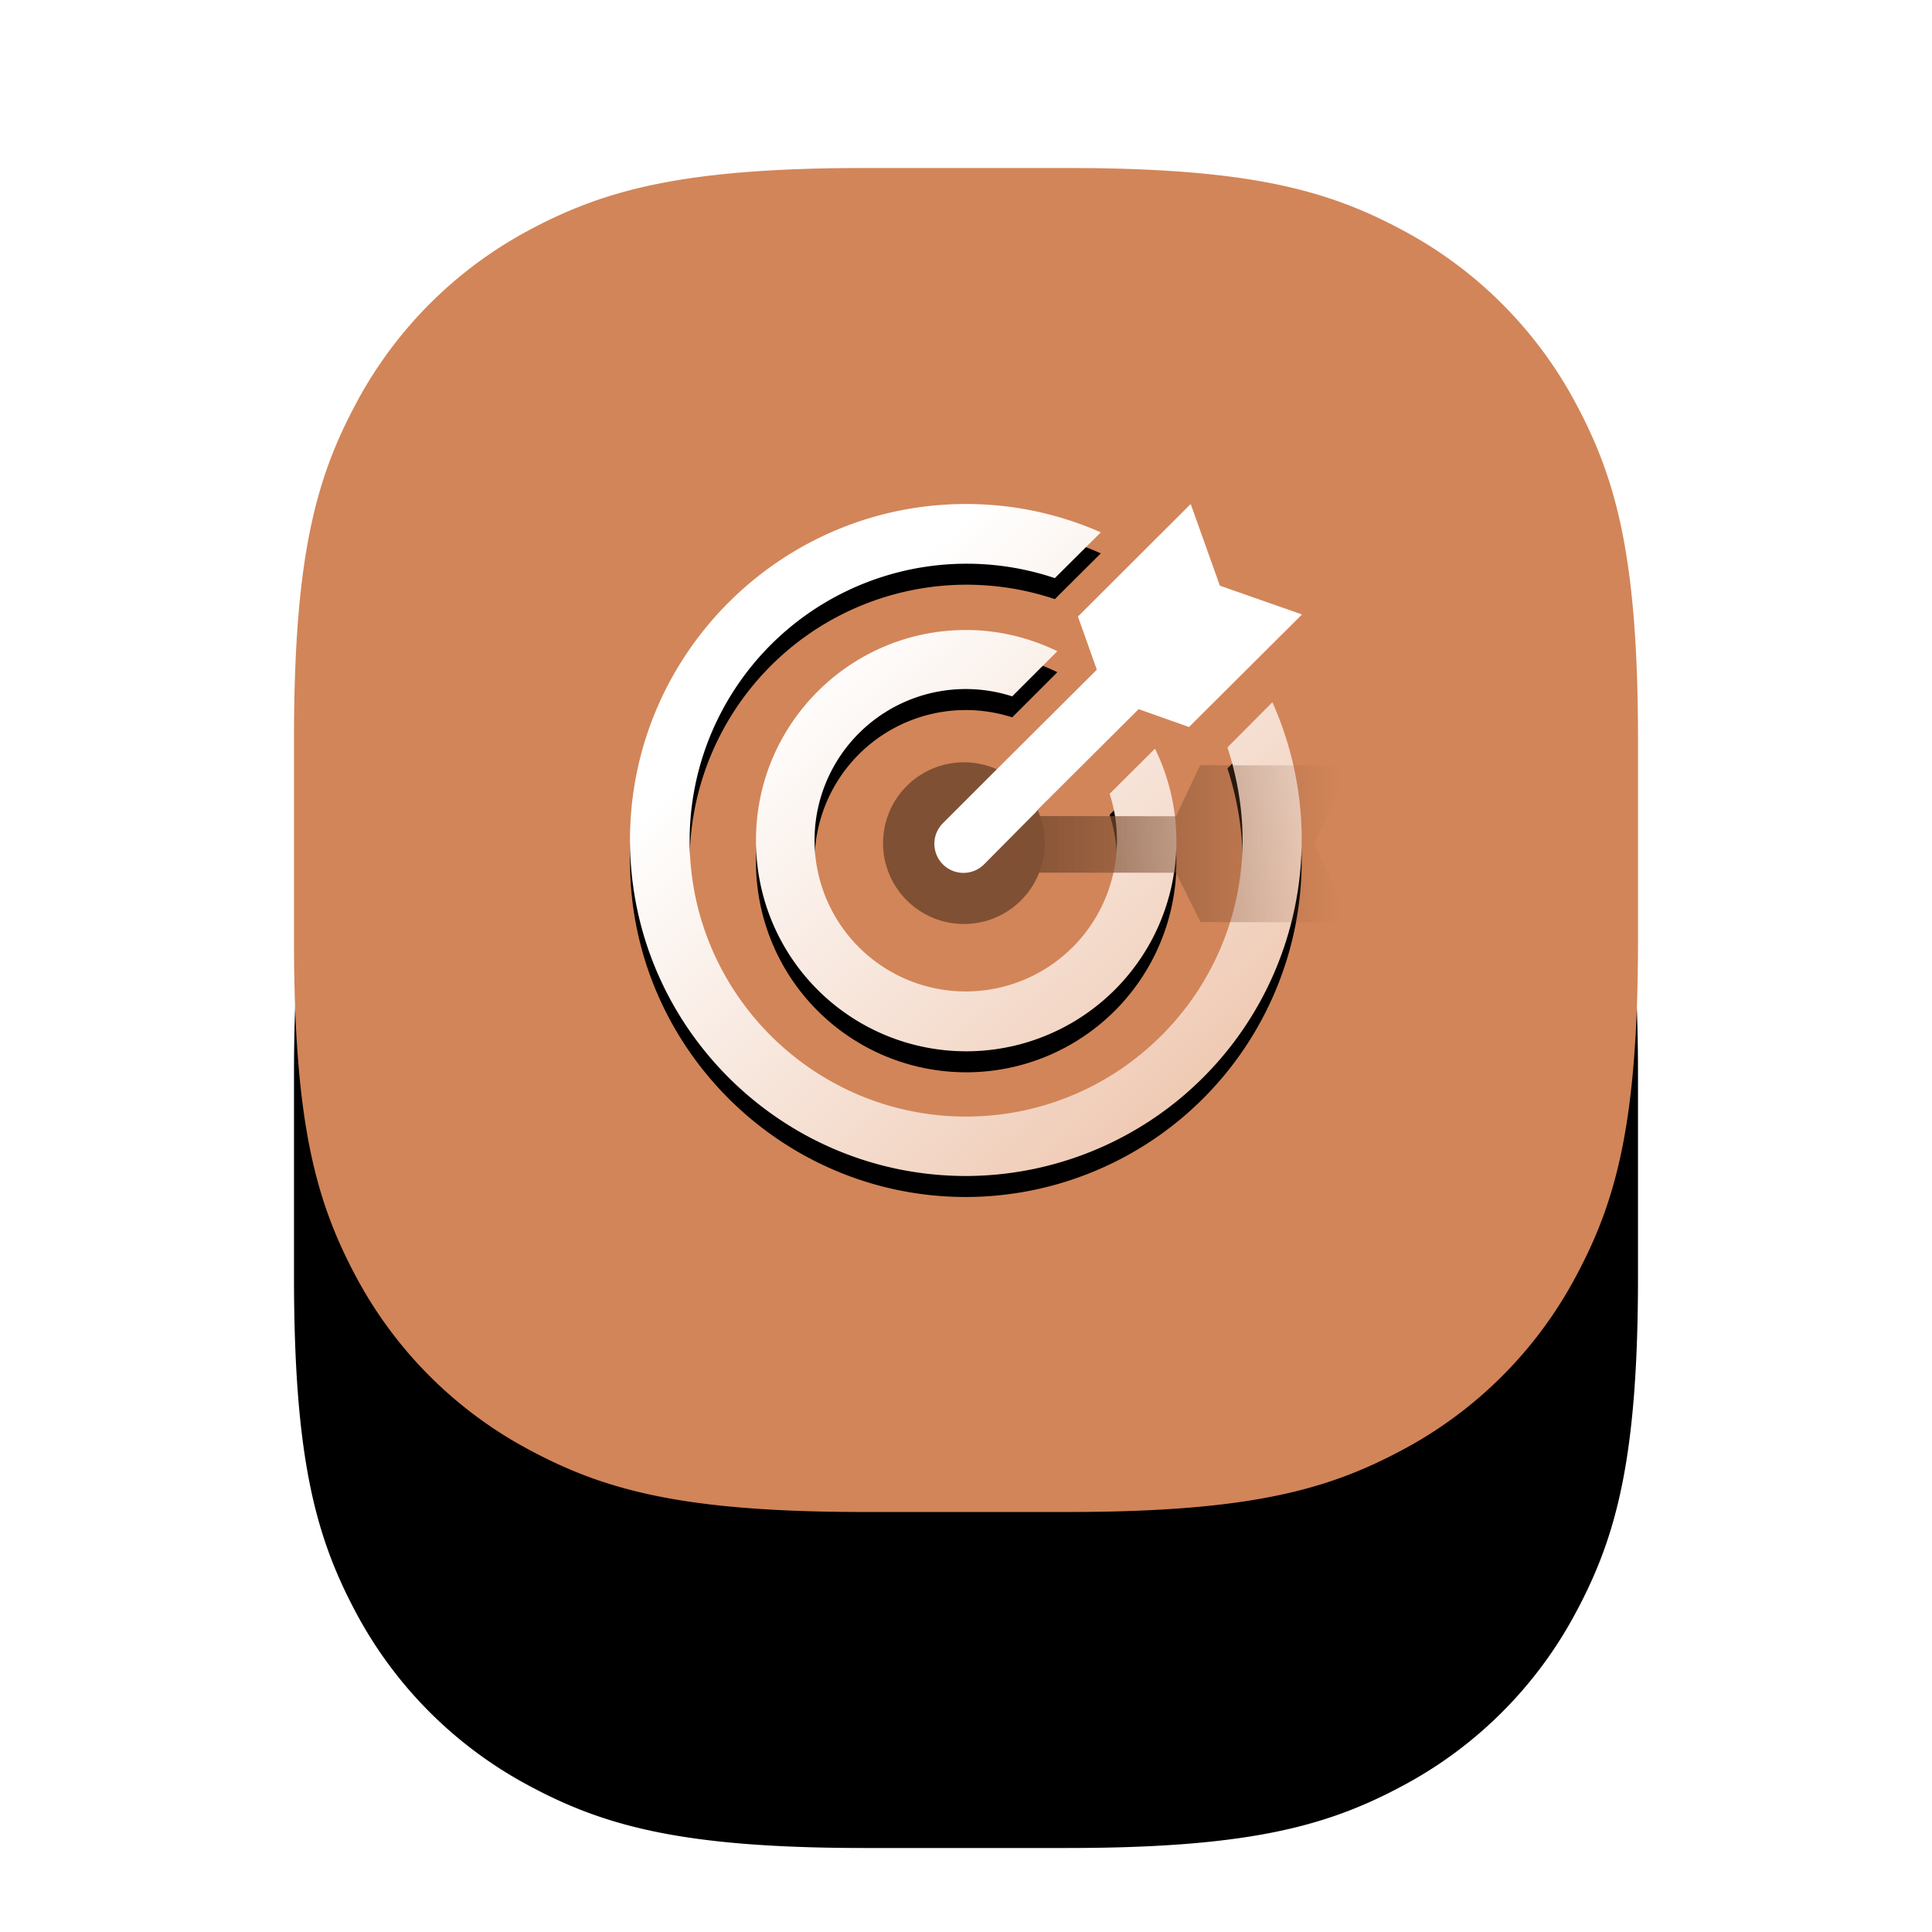 <svg xmlns="http://www.w3.org/2000/svg" xmlns:xlink="http://www.w3.org/1999/xlink" width="92" height="92" xmlns:v="https://vecta.io/nano"><defs><path d="M27.21 0h9.58c8.62 0 12.37 1.02 15.96 2.94a19.99 19.99 0 0 1 8.31 8.31C62.98 14.84 64 18.6 64 27.21v9.58c0 8.62-1.02 12.37-2.94 15.96a19.99 19.99 0 0 1-8.31 8.31C49.16 62.98 45.4 64 36.79 64H27.2c-8.62 0-12.37-1.02-15.96-2.94a19.99 19.99 0 0 1-8.31-8.31C1.02 49.16 0 45.4 0 36.79V27.2c0-8.62 1.02-12.37 2.94-15.96a19.99 19.99 0 0 1 8.31-8.31C14.84 1.02 18.6 0 27.21 0z" id="A"/><filter x="-37.5%" y="-28.1%" width="175%" height="175%" id="B"><feOffset dy="6" in="SourceAlpha"/><feGaussianBlur stdDeviation="7"/><feColorMatrix values="0 0 0 0 0 0 0 0 0 0 0 0 0 0 0 0 0 0 0.08 0" result="C"/><feMorphology radius="5" in="SourceAlpha"/><feOffset dy="10"/><feGaussianBlur stdDeviation="5"/><feColorMatrix values="0 0 0 0 0 0 0 0 0 0 0 0 0 0 0 0 0 0 0.06 0" result="G"/><feMerge><feMergeNode in="C"/><feMergeNode in="G"/></feMerge></filter><linearGradient x1="27.04%" y1="23.29%" x2="84.86%" y2="85.71%" id="C"><stop stop-color="#fff" offset="0%"/><stop stop-color="#efcab4" offset="100%"/></linearGradient><path d="M16 0c2.28 0 4.45.48 6.42 1.35L20.3 3.46l-.07.07A13.19 13.19 0 0 0 2.84 16C2.83 23.26 8.74 29.17 16 29.17S29.17 23.27 29.17 16c0-1.54-.27-3.01-.72-4.41l2.14-2.15A16.02 16.02 0 0 1 16 32C7.18 32 0 24.82 0 16S7.18 0 16 0zm0 6c1.56 0 3.03.37 4.35 1.01L18.2 9.16a7.2 7.2 0 1 0 4.64 4.64L25 11.65A10.01 10.01 0 1 1 6 16c0-5.51 4.48-10 10-10z" id="D"/><filter x="-1.6%" y="-1.6%" width="103.1%" height="106.2%" id="E"><feOffset dy="1" in="SourceAlpha"/><feColorMatrix values="0 0 0 0 0 0 0 0 0 0 0 0 0 0 0 0 0 0 0.069 0"/></filter><linearGradient x1="97.14%" y1="50%" x2="9.61%" y2="50%" id="F"><stop stop-color="#805034" stop-opacity="0" offset="0%"/><stop stop-color="#805034" offset="100%"/></linearGradient></defs><g fill="none" fill-rule="evenodd"><g fill-rule="nonzero" transform="translate(14 8)"><use fill="#000" filter="url(#B)" xlink:href="#A"/><use fill="#d28558" xlink:href="#A"/></g><g transform="translate(30 24)"><use fill="#000" filter="url(#E)" xlink:href="#D"/><use fill="url(#C)" xlink:href="#D"/><circle fill="#805034" cx="15.9" cy="16.15" r="3.85"/><path d="M34.34 12.45l-1.76 3.73 1.79 3.74-7.2-.01L26 17.56l-10.32-.01v-2.7a155898.4 155898.4 0 0 0 10.32.02l1.15-2.43 7.2.01z" fill="url(#F)"/><path d="M26.7 0l1.39 3.89L32 5.26l-5.38 5.36-2.4-.85-4.79 4.77c-.05.07-.1.14-.17.2l-2.4 2.42a1.38 1.38 0 1 1-1.96-1.96l2.45-2.45 4.88-4.86-.9-2.53L26.7 0z" fill="#fff" fill-rule="nonzero"/></g></g></svg>